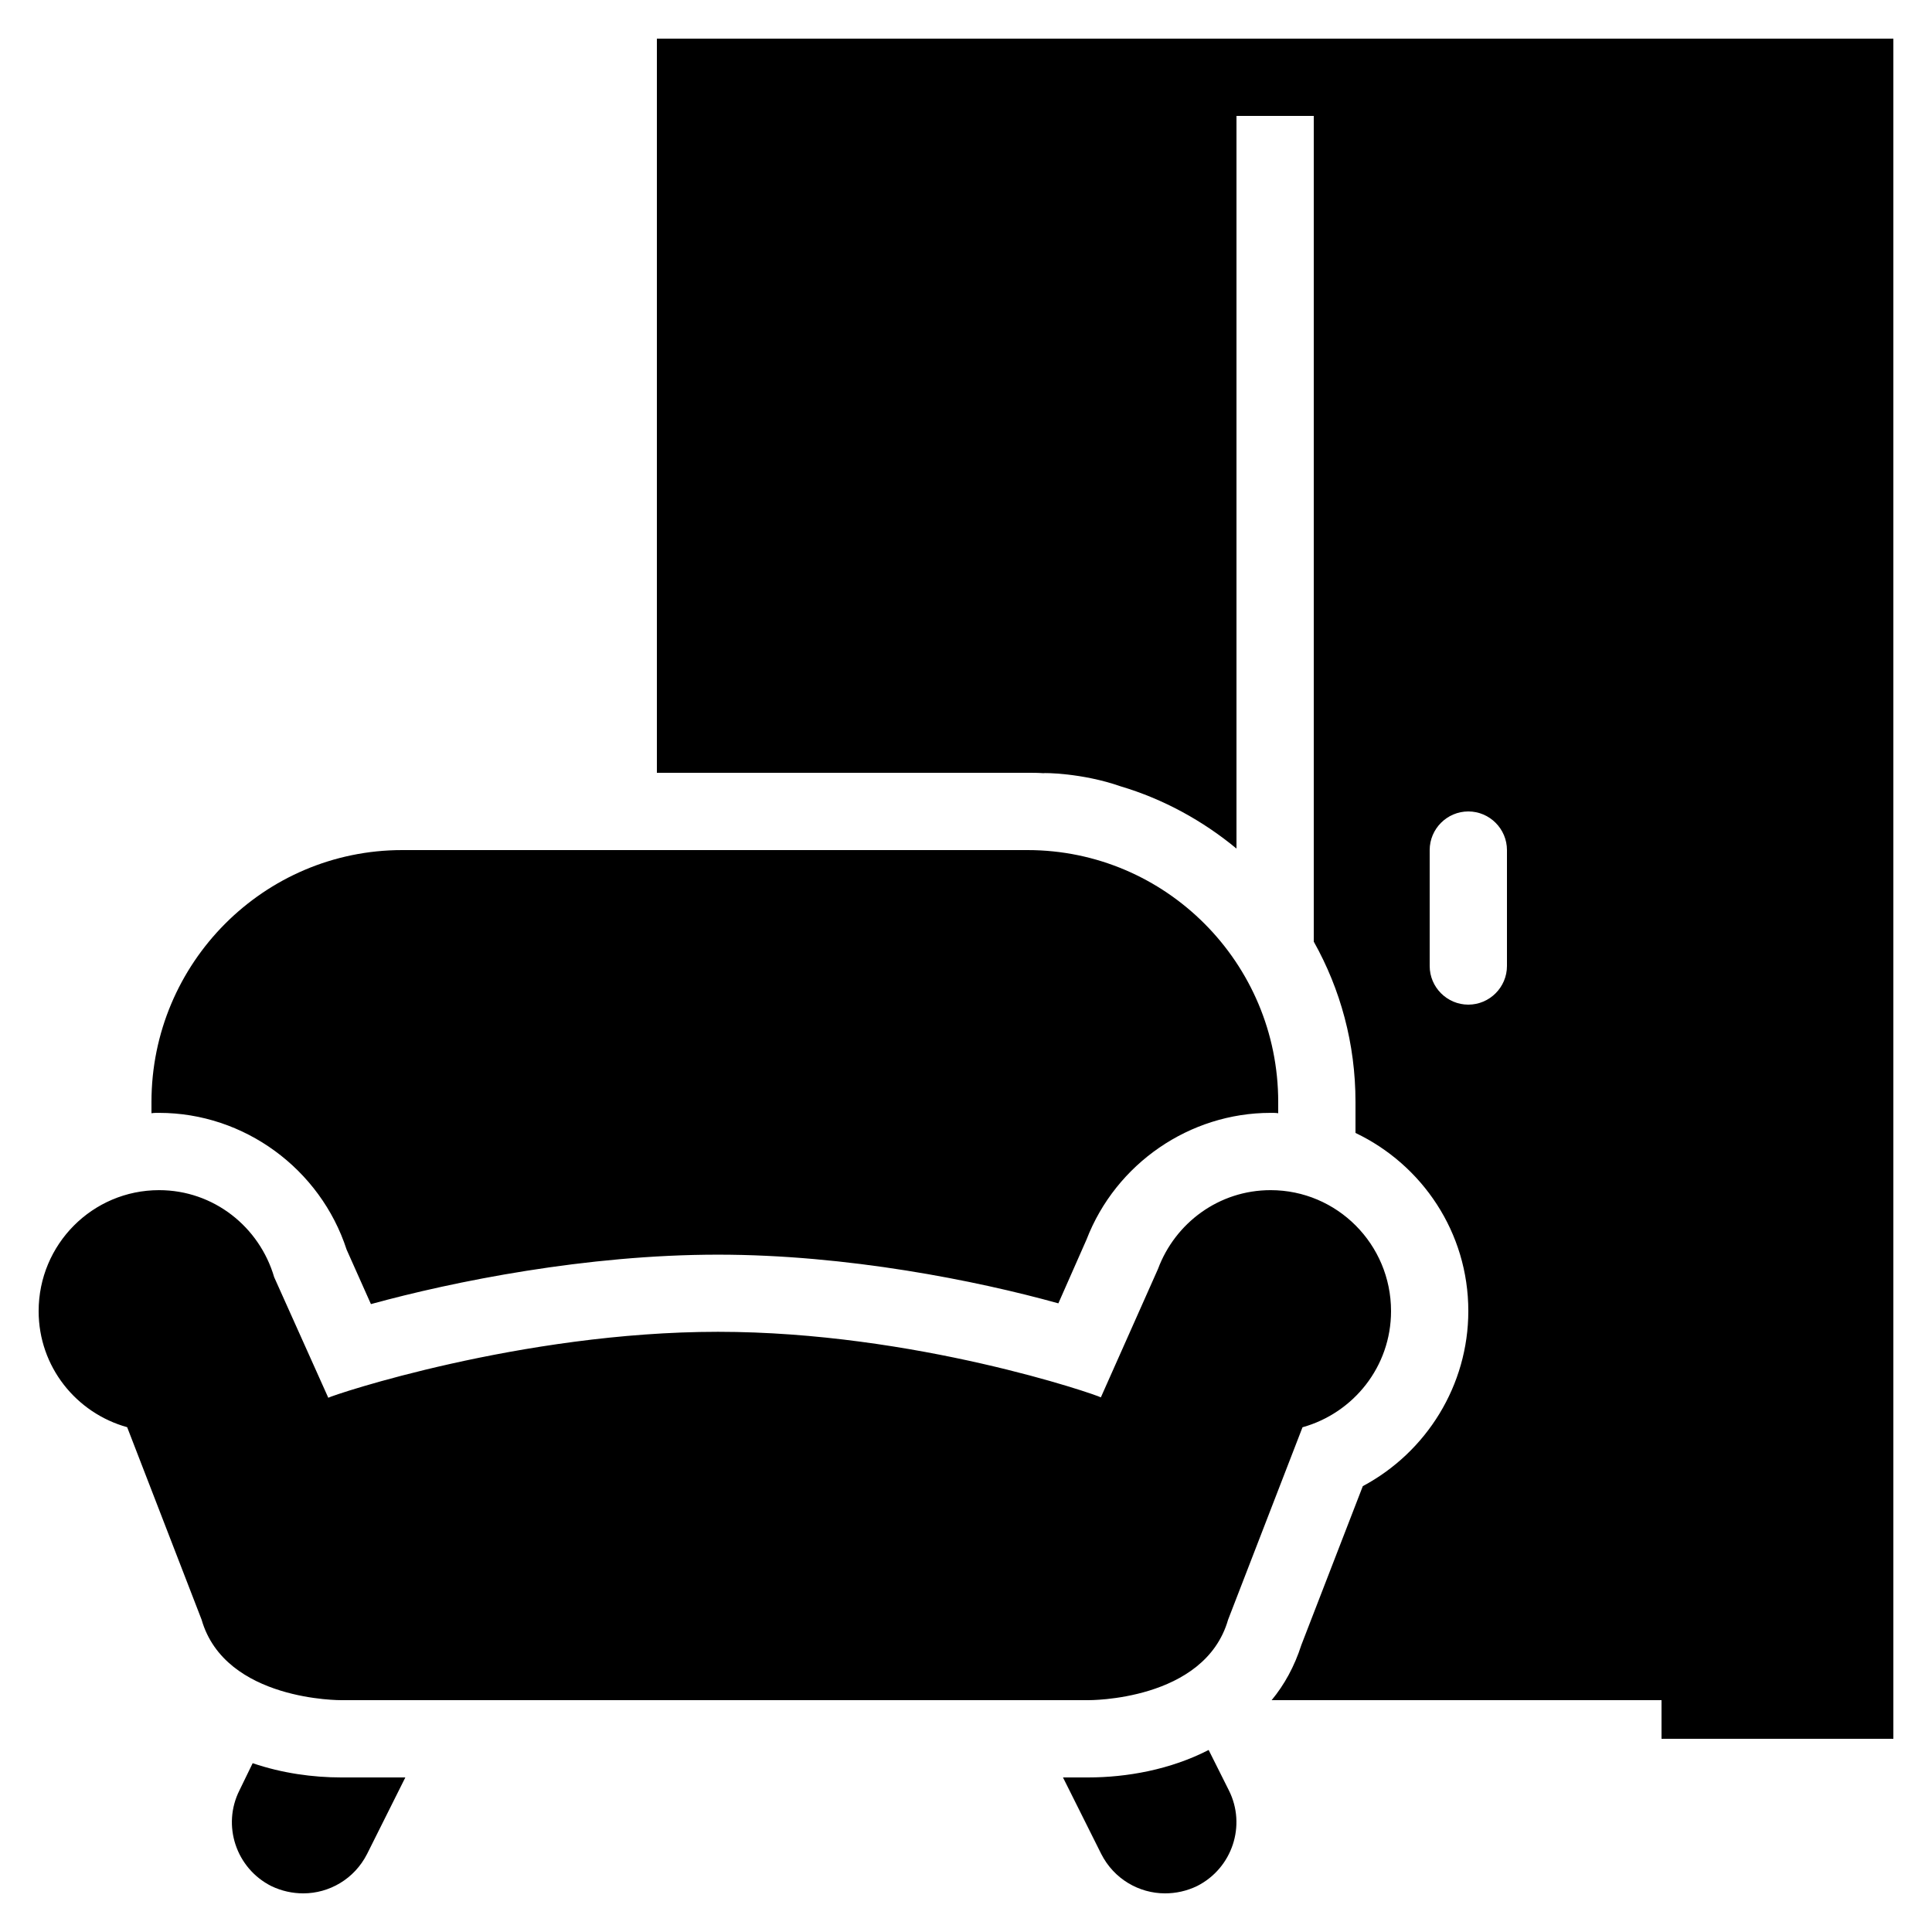 <svg width="100" height="100" viewBox="0 0 100 100" fill="none" xmlns="http://www.w3.org/2000/svg">
<path d="M34 2V40H53.18C53.46 40 53.72 39.999 54 40.02C54 39.999 56 39.999 58 40.699C60.22 41.359 62.26 42.482 64 43.922V6H68V48.738C69.38 51.198 70.16 54.019 70.16 57.039V58.641C73.6 60.281 76 63.779 76 67.859C76 71.699 73.839 75.162 70.539 76.922L67.359 85.141C66.999 86.261 66.48 87.2 65.82 88H86V90H98V88V84V2H34ZM76 42C77.1 42 78 42.9 78 44V50C78 51.1 77.1 52 76 52C74.9 52 74 51.1 74 50V44C74 42.9 74.9 42 76 42ZM20.82 44C13.66 44 7.84 49.839 7.84 57.039V57.621C7.96 57.601 8.098 57.602 8.238 57.602C12.638 57.602 16.581 60.5 17.941 64.68L19.199 67.5C23.499 66.32 30.36 64.941 37.16 64.941C43.84 64.941 50.541 66.281 54.781 67.461L56.238 64.16C57.758 60.22 61.582 57.602 65.762 57.602C65.902 57.602 66.04 57.601 66.16 57.621V57.039C66.16 49.839 60.34 44 53.18 44H20.82ZM8.234 61.602C4.79 61.602 2 64.403 2 67.863C2 70.741 3.946 73.139 6.582 73.871L10.434 83.832C11.65 88.064 17.676 88 17.676 88H56.324C56.324 88 62.35 88.066 63.566 83.836L67.418 73.875C70.05 73.141 72 70.739 72 67.863C72 64.405 69.208 61.602 65.766 61.602C63.09 61.602 60.824 63.302 59.938 65.68L56.98 72.328C56.757 72.19 47.362 68.934 37.164 68.934C26.966 68.934 17.218 72.208 16.992 72.348L14.191 66.106C13.433 63.51 11.064 61.602 8.234 61.602ZM62.559 90.578C60.579 91.598 58.32 92 56.32 92H55.02L57 95.961C57.66 97.261 58.961 98 60.301 98C60.861 98 61.421 97.881 61.961 97.621C63.781 96.701 64.522 94.48 63.602 92.66L62.559 90.578ZM13.078 91.262L12.398 92.66C11.478 94.48 12.219 96.701 14.039 97.621C14.579 97.881 15.139 98 15.699 98C17.039 98 18.34 97.261 19 95.961L20.98 92H17.66C16.2 92 14.598 91.782 13.078 91.262Z" fill="black"/>
</svg>
